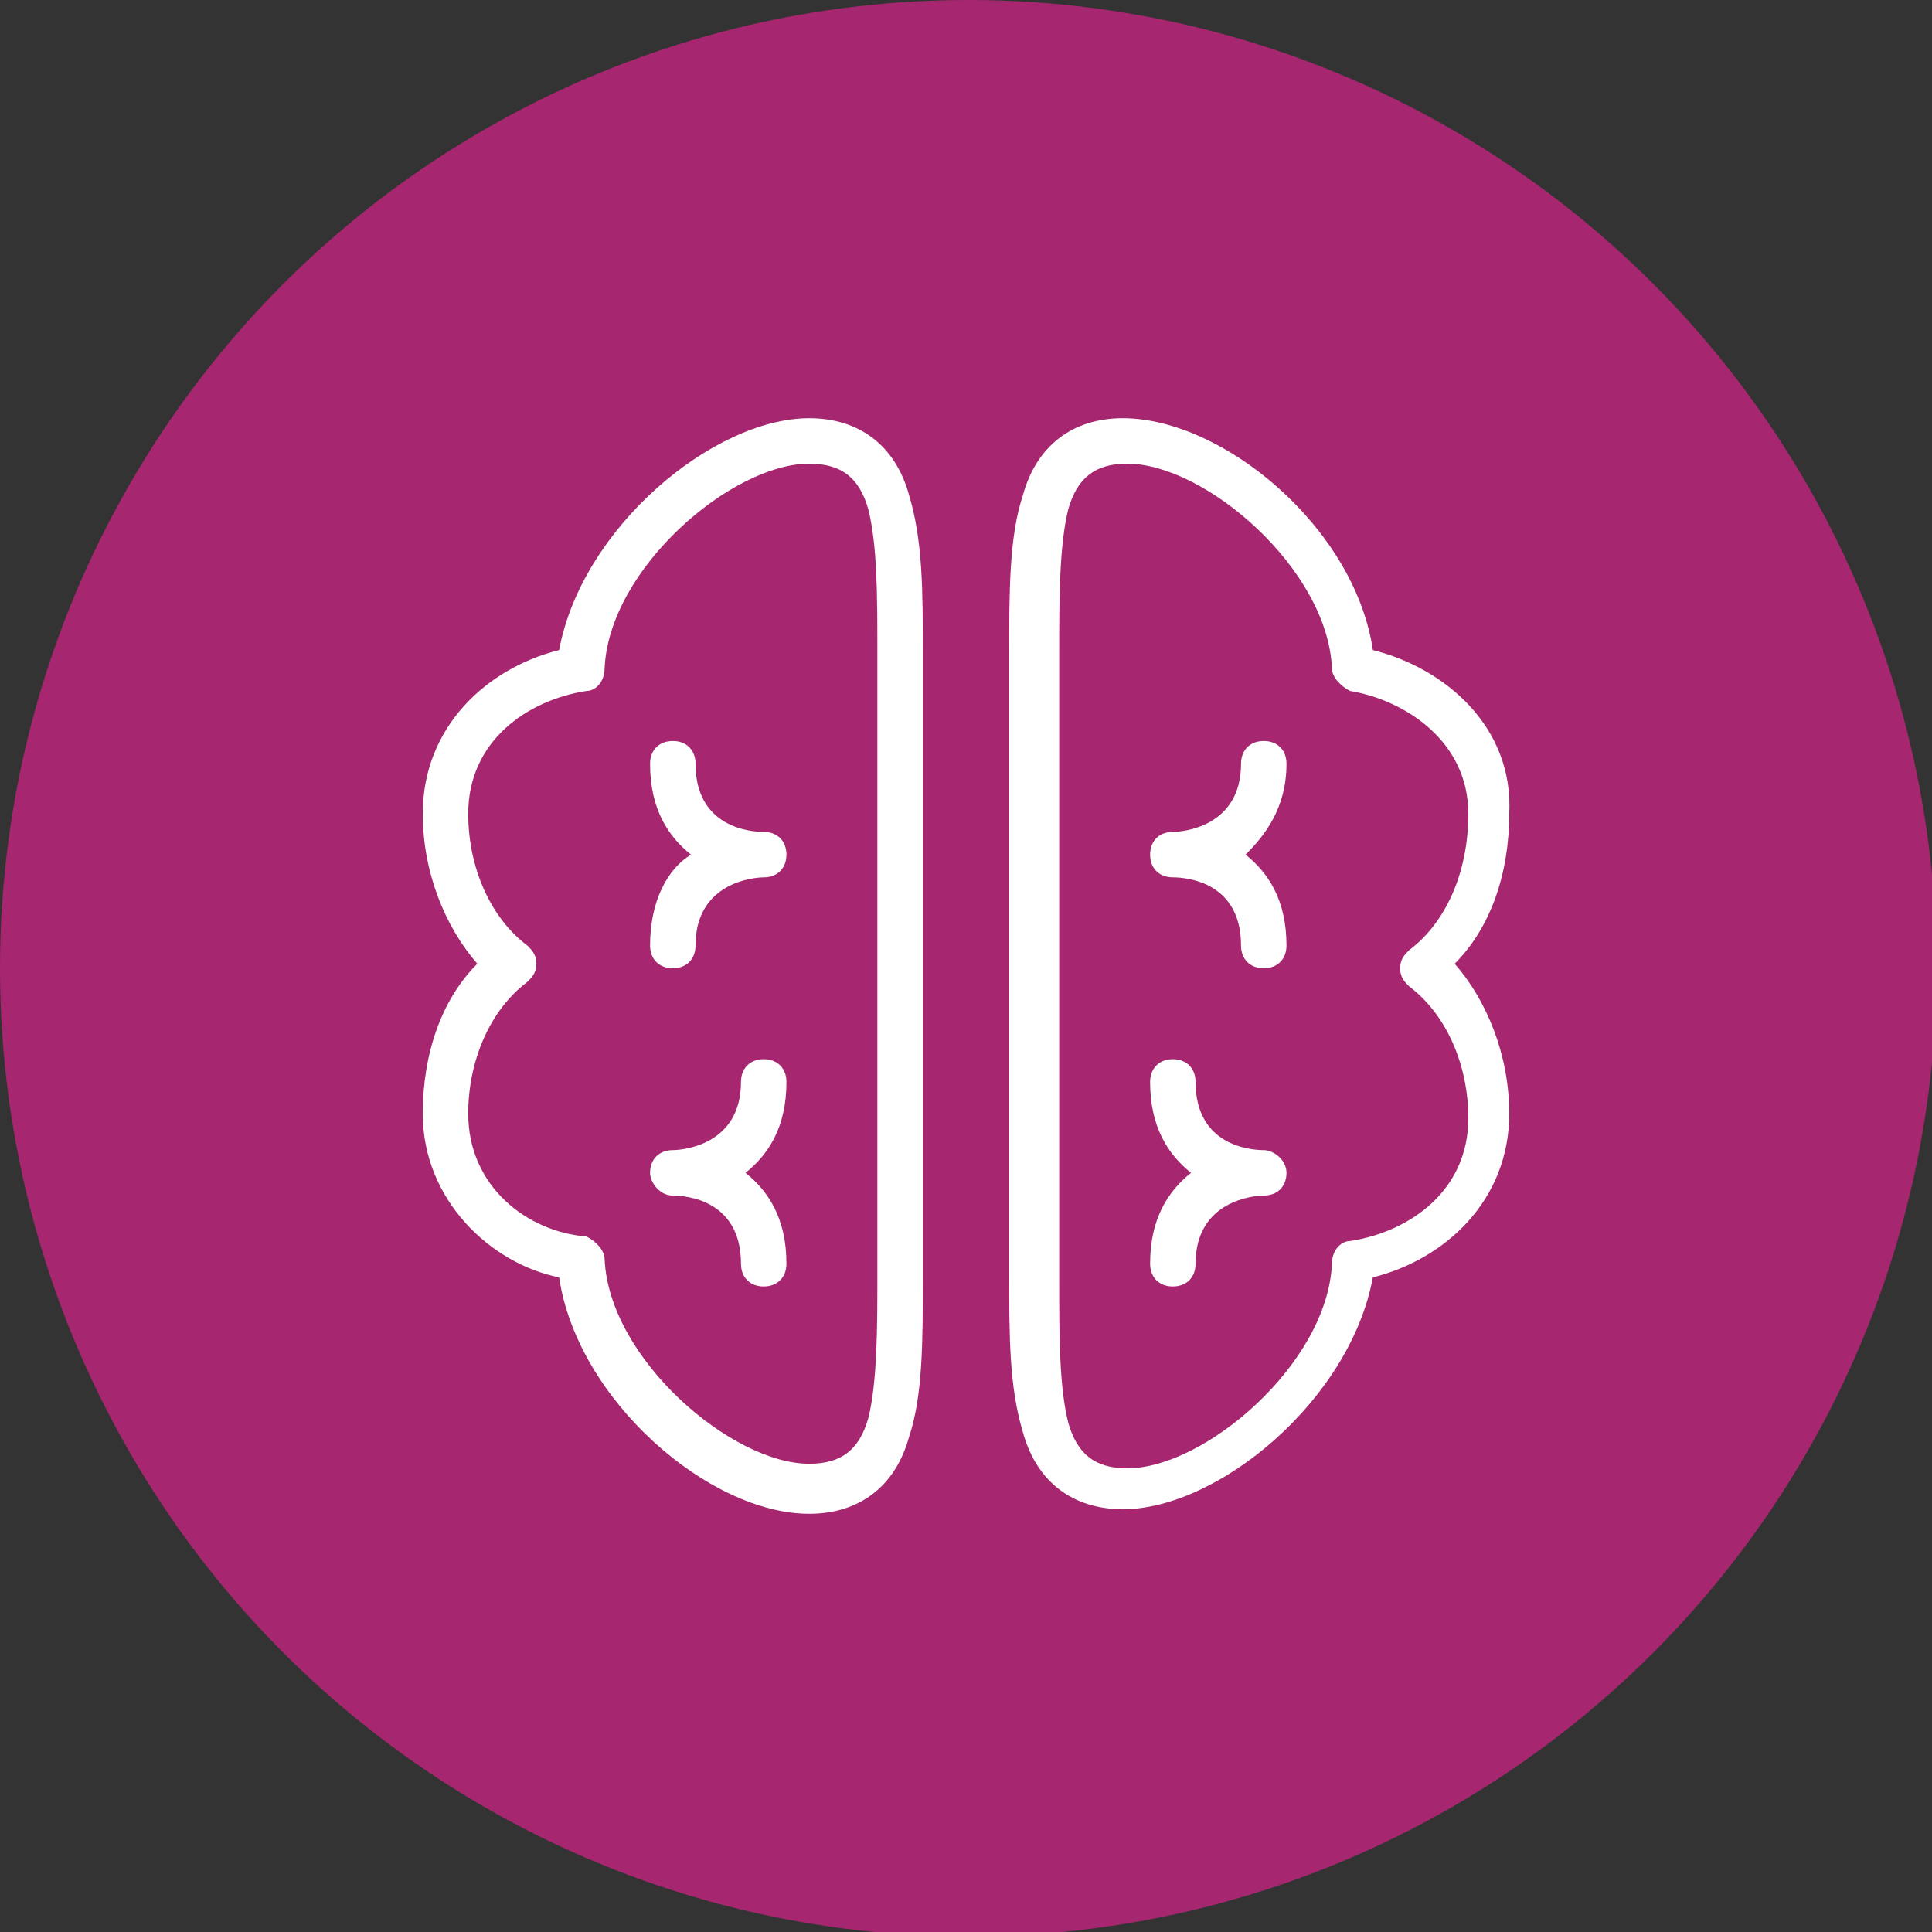 <?xml version="1.0" encoding="utf-8"?>
<!-- Generator: Adobe Illustrator 25.4.1, SVG Export Plug-In . SVG Version: 6.00 Build 0)  -->
<svg version="1.1" id="Layer_1" xmlns="http://www.w3.org/2000/svg" xmlns:xlink="http://www.w3.org/1999/xlink" x="0px" y="0px"
	 viewBox="0 0 42.5 42.5" style="enable-background:new 0 0 42.5 42.5;" xml:space="preserve">
<rect x="0" y="0" width="42.5" height="42.5" fill="#333333" stroke="none"/>
<style type="text/css">
	.st0{fill-rule:evenodd;clip-rule:evenodd;fill:#A6276F;}
	.st1{fill-rule:evenodd;clip-rule:evenodd;fill:#FFFFFF;}
</style>
<circle class="st0" cx="21.3" cy="21.3" r="21.3"/>
<g>
	<path class="st1" d="M10.3,24.5c0-1.2,0.5-2.3,1.3-2.9c0.1-0.1,0.2-0.2,0.2-0.4c0-0.2-0.1-0.3-0.2-0.4c-0.8-0.6-1.3-1.7-1.3-2.9
		c0-1.6,1.3-2.5,2.6-2.7c0.2,0,0.4-0.2,0.4-0.5c0.1-2.2,2.8-4.5,4.5-4.5c0.7,0,1.1,0.3,1.3,1c0.2,0.8,0.2,1.9,0.2,3.2v13.6
		c0,1.2,0,2.4-0.2,3.2c-0.2,0.7-0.6,1-1.3,1c-1.7,0-4.4-2.3-4.5-4.5c0-0.2-0.2-0.4-0.4-0.5C11.6,27.1,10.3,26.1,10.3,24.5
		 M17.8,33.3c1.1,0,1.9-0.6,2.2-1.7c0.3-0.9,0.3-2.1,0.3-3.5V14.4c0-1.4,0-2.5-0.3-3.5c-0.3-1.1-1.1-1.7-2.2-1.7
		c-2.1,0-5,2.4-5.5,5.1c-1.6,0.4-3,1.7-3,3.6c0,1.3,0.5,2.5,1.2,3.3c-0.8,0.8-1.2,2-1.2,3.3c0,1.9,1.5,3.3,3,3.6
		C12.7,30.8,15.6,33.3,17.8,33.3"/>
	<path class="st1" d="M14.8,26.3c0.3,0,1.5,0.1,1.5,1.5c0,0.3,0.2,0.5,0.5,0.5c0.3,0,0.5-0.2,0.5-0.5c0-1-0.4-1.6-0.9-2
		c0.5-0.4,0.9-1,0.9-2c0-0.3-0.2-0.5-0.5-0.5c-0.3,0-0.5,0.2-0.5,0.5c0,1.4-1.3,1.5-1.5,1.5h0c0,0,0,0,0,0h0h0h0
		c-0.3,0-0.5,0.2-0.5,0.5C14.3,26,14.5,26.3,14.8,26.3"/>
	<path class="st1" d="M14.3,20.8c0,0.3,0.2,0.5,0.5,0.5c0.3,0,0.5-0.2,0.5-0.5c0-1.4,1.3-1.5,1.5-1.5h0c0,0,0,0,0,0h0
		c0.3,0,0.5-0.2,0.5-0.5c0-0.3-0.2-0.5-0.5-0.5c-0.3,0-1.5-0.1-1.5-1.5c0-0.3-0.2-0.5-0.5-0.5c-0.3,0-0.5,0.2-0.5,0.5
		c0,1,0.4,1.6,0.9,2C14.7,19.1,14.3,19.8,14.3,20.8"/>
	<path class="st1" d="M31,20.9c-0.1,0.1-0.2,0.2-0.2,0.4c0,0.2,0.1,0.3,0.2,0.4c0.8,0.6,1.3,1.7,1.3,2.9c0,1.6-1.3,2.5-2.6,2.7
		c-0.2,0-0.4,0.2-0.4,0.5c-0.1,2.2-2.8,4.5-4.5,4.5c-0.7,0-1.1-0.3-1.3-1c-0.2-0.8-0.2-1.9-0.2-3.2V14.4c0-1.2,0-2.4,0.2-3.2
		c0.2-0.7,0.6-1,1.3-1c1.7,0,4.4,2.3,4.5,4.5c0,0.2,0.2,0.4,0.4,0.5c1.2,0.2,2.6,1.1,2.6,2.7C32.3,19.2,31.8,20.3,31,20.9
		 M30.2,14.3c-0.4-2.7-3.3-5.1-5.5-5.1c-1.1,0-1.9,0.6-2.2,1.7c-0.3,0.9-0.3,2.1-0.3,3.5v13.6c0,1.4,0,2.5,0.3,3.5
		c0.3,1.1,1.1,1.7,2.2,1.7c2.1,0,5-2.4,5.5-5.1c1.6-0.4,3-1.7,3-3.6c0-1.3-0.5-2.5-1.2-3.3c0.8-0.8,1.2-2,1.2-3.3
		C33.3,16,31.8,14.7,30.2,14.3"/>
	<path class="st1" d="M27.8,25.3c-0.3,0-1.5-0.1-1.5-1.5c0-0.3-0.2-0.5-0.5-0.5c-0.3,0-0.5,0.2-0.5,0.5c0,1,0.4,1.6,0.9,2
		c-0.5,0.4-0.9,1-0.9,2c0,0.3,0.2,0.5,0.5,0.5c0.3,0,0.5-0.2,0.5-0.5c0-1.4,1.3-1.5,1.5-1.5h0c0.3,0,0.5-0.2,0.5-0.5
		C28.3,25.5,28,25.3,27.8,25.3"/>
	<path class="st1" d="M28.3,16.8c0-0.3-0.2-0.5-0.5-0.5c-0.3,0-0.5,0.2-0.5,0.5c0,1.4-1.3,1.5-1.5,1.5h0h0h0h0h0
		c-0.3,0-0.5,0.2-0.5,0.5c0,0.3,0.2,0.5,0.5,0.5c0.3,0,1.5,0.1,1.5,1.5c0,0.3,0.2,0.5,0.5,0.5c0.3,0,0.5-0.2,0.5-0.5
		c0-1-0.4-1.6-0.9-2C27.8,18.4,28.3,17.8,28.3,16.8"/>
</g>
</svg>
